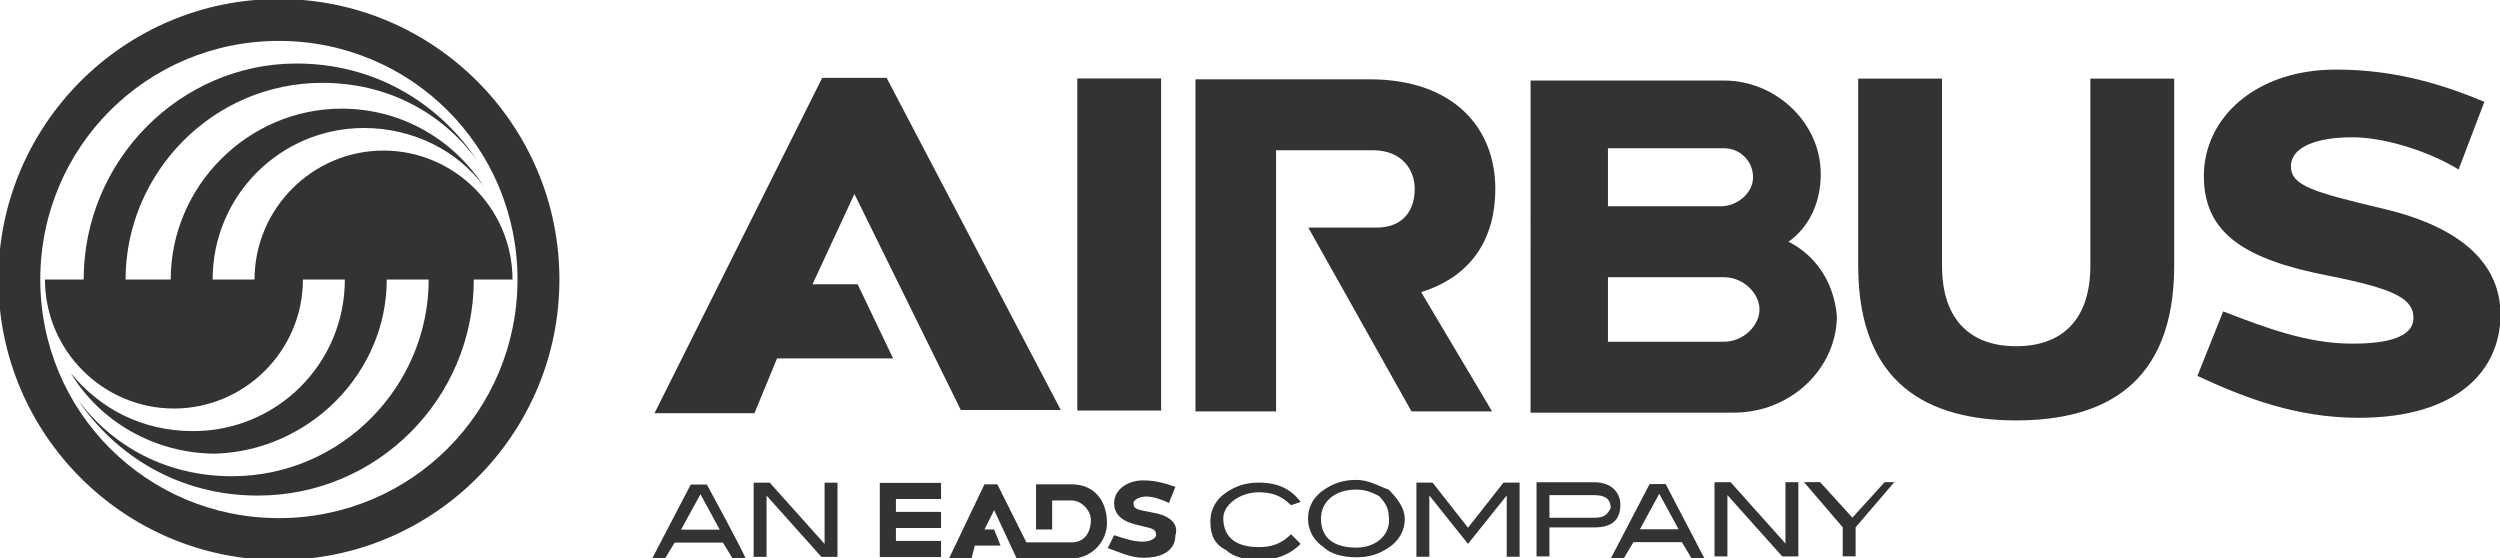 <?xml version="1.0" encoding="utf-8"?>
<!-- Generator: Adobe Illustrator 27.0.1, SVG Export Plug-In . SVG Version: 6.00 Build 0)  -->
<svg version="1.1"
	 id="svg2" xmlns:rdf="http://www.w3.org/1999/02/22-rdf-syntax-ns#" xmlns:cc="http://creativecommons.org/ns#" xmlns:dc="http://purl.org/dc/elements/1.1/" xmlns:svg="http://www.w3.org/2000/svg" xmlns:inkscape="http://www.inkscape.org/namespaces/inkscape" xmlns:sodipodi="http://sodipodi.sourceforge.net/DTD/sodipodi-0.dtd"
	 xmlns="http://www.w3.org/2000/svg" xmlns:xlink="http://www.w3.org/1999/xlink" x="0px" y="0px" viewBox="0 0 1000 223.4"
	 style="enable-background:new 0 0 1000 223.4;" xml:space="preserve">
<style type="text/css">
	.st0{fill:#333333;}
	.st1{clip-path:url(#SVGID_00000156557319400399338390000017115132425678848926_);}
</style>
<sodipodi:namedview  bordercolor="#666666" borderlayer="true" borderopacity="1" fit-margin-bottom="0" fit-margin-left="0" fit-margin-right="0" fit-margin-top="0" gridtolerance="10" guidetolerance="10" id="namedview4" inkscape:current-layer="g4084" inkscape:cx="482.66536" inkscape:cy="24.245281" inkscape:pageopacity="0" inkscape:pageshadow="2" inkscape:window-height="738" inkscape:window-maximized="1" inkscape:window-width="1280" inkscape:window-x="-8" inkscape:window-y="-8" inkscape:zoom="1" objecttolerance="10" pagecolor="#ffffff" showgrid="false">
	</sodipodi:namedview>
<g id="g10" transform="matrix(1.25,0,0,-1.25,254.718,441.026)" inkscape:groupmode="layer" inkscape:label="Airbus Family Figures Jan14">
	<g id="g66" transform="matrix(10.318,0,0,10.318,-4031.715,-3071.638)">
		<g id="g3221">
			<g id="g4127">
				<g id="g4084">
					<g id="g4042">
						<g id="g62" transform="translate(398.695,320.776)">
							<path id="path64" inkscape:connector-curvature="0" class="st0" d="M0,0l-1.1,2.3h-1.4l1.3,2.8l3.3-6.7h3.1L-0.2,8.7h-2
								L-7.4-1.7l3.1,0L-3.6,0H0z"/>
						</g>
						<g>
							<defs>
								<rect id="SVGID_1_" x="-90.3" y="211.5" width="1000" height="223.4"/>
							</defs>
							<clipPath id="SVGID_00000178921823431707932670000007590231667797889707_">
								<use xlink:href="#SVGID_1_"  style="overflow:visible;"/>
							</clipPath>
							
								<g id="g68" transform="translate(200.907,54.059)" style="clip-path:url(#SVGID_00000178921823431707932670000007590231667797889707_);">
								<g id="g74" transform="translate(214.165,268.773)">
									<path id="path76" inkscape:connector-curvature="0" class="st0" d="M0,0c1.6,0.5,2.3,1.7,2.3,3.2c0,1.9-1.3,3.4-3.9,3.4
										h-5.4V-3.7l2.5,0l0,8.1h3c0.9,0,1.3-0.6,1.3-1.2S-0.5,2-1.4,2h-2.1l3.2-5.7h2.5C2.2-3.7,0,0,0,0"/>
								</g>
								<path id="path78" inkscape:connector-curvature="0" class="st0" d="M206.1,275.4h-2.6v-10.3h2.6V275.4z"/>
								<g id="g80" transform="translate(234.919,275.394)">
									<path id="path82" inkscape:connector-curvature="0" class="st0" d="M0,0l0-5.8c0-1.8-1-2.5-2.3-2.5c-1.3,0-2.3,0.7-2.3,2.5
										V0h-2.6v-5.8c0-3.7,2.2-4.8,4.9-4.8c2.7,0,4.9,1.1,4.9,4.8l0,5.8H0z"/>
								</g>
								<g id="g84" transform="translate(223.558,267.235)">
									<path id="path86" inkscape:connector-curvature="0" class="st0" d="M0,0h-3.6v2H0c0.6,0,1.1-0.5,1.1-1C1.1,0.5,0.6,0,0,0
										 M-3.6,6h3.6c0.5,0,0.9-0.4,0.9-0.9S0.4,4.2-0.1,4.2h-3.5V6z M2,3.1C2.7,3.6,3,4.4,3,5.2c0,1.6-1.4,2.9-3,2.9h-6V-2.2h6.3
										v0c1.8,0,3.2,1.4,3.2,3C3.4,1.9,2.8,2.7,2,3.1"/>
								</g>
								<g id="g88" transform="translate(243.939,271.375)">
									<path id="path90" inkscape:connector-curvature="0" class="st0" d="M0,0c-2.1,0.5-2.8,0.7-2.8,1.3c0,0.6,0.8,0.9,1.9,0.9
										c1.1,0,2.5-0.5,3.3-1l0.8,2.1c-1.2,0.5-2.7,1-4.6,1c-2.5,0-4.1-1.5-4.1-3.3c0-1.8,1.3-2.6,3.9-3.1C0.4-2.5,1-2.8,1-3.4
										C1-4,0.2-4.2-0.9-4.2c-1.4,0-2.7,0.5-4,1l-0.8-2c1.5-0.7,3.1-1.3,5-1.3c3.1,0,4.4,1.5,4.4,3.2C3.7-1.8,2.6-0.6,0,0"/>
								</g>
								<g id="g92" transform="translate(197.375,260.557)">
									<path id="path94" inkscape:connector-curvature="0" class="st0" d="M0,0h1.9v0.5H0.5v0.4h1.4v0.5H0.5v0.4h1.4v0.5H0V0z"/>
								</g>
								<g id="g96" transform="translate(195.663,260.963)">
									<path id="path98" inkscape:connector-curvature="0" class="st0" d="M0,0l-1.7,1.9h-0.5v-2.3h0.4v1.9l1.7-1.9h0.5v2.3H0V0z"
										/>
								</g>
								<g id="g100" transform="translate(227.539,261.779)">
									<path id="path102" inkscape:connector-curvature="0" class="st0" d="M0,0l-1,1.1h-0.5l1.2-1.4v-0.9h0.4v0.9l1.2,1.4H1L0,0z
										"/>
								</g>
								<g id="g104" transform="translate(203.321,262.812)">
									<path id="path106" inkscape:connector-curvature="0" class="st0" d="M0,0h-1.1v-1.4h0.5v0.9H0c0.3,0,0.6-0.3,0.6-0.6
										c0-0.4-0.2-0.7-0.6-0.7h-1.4L-2.3,0h-0.4l-1.1-2.3h0.7L-3-1.9v0h0.8l-0.2,0.5h-0.3l0.3,0.6l0.7-1.5H0
										c0.6,0,1.1,0.5,1.1,1.1C1.1-0.5,0.7,0,0,0"/>
								</g>
								<g id="g108" transform="translate(191.212,261.405)">
									<path id="path110" inkscape:connector-curvature="0" class="st0" d="M0,0l0.6,1.1L1.2,0H0z M0.8,1.4H0.3l-1.2-2.3h0.4
										l0.3,0.5h1.5l0.3-0.5H2C2-0.8,0.8,1.4,0.8,1.4z"/>
								</g>
								<g id="g112" transform="translate(219.543,261.776)">
									<path id="path114" inkscape:connector-curvature="0" class="st0" d="M0,0h-1.4v0.7H0c0.3,0,0.5-0.1,0.5-0.4
										C0.4,0.1,0.3,0,0,0 M0.8,0.4c0,0.4-0.3,0.7-0.8,0.7h-1.8v-2.3h0.4v0.9H0C0.5-0.3,0.8-0.1,0.8,0.4"/>
								</g>
								<g id="g116" transform="translate(215.618,261.466)">
									<path id="path118" inkscape:connector-curvature="0" class="st0" d="M0,0l-1.1,1.4h-0.5v-2.3h0.4V1h0L0-0.5L1.2,1h0v-1.9
										h0.4v2.3H1.1L0,0z"/>
								</g>
								<g id="g120" transform="translate(225.463,260.977)">
									<path id="path122" inkscape:connector-curvature="0" class="st0" d="M0,0l-1.7,1.9h-0.5v-2.3h0.4v1.9l1.7-1.9h0.5v2.3H0V0z
										"/>
								</g>
								<g id="g124" transform="translate(205.843,261.934)">
									<path id="path126" inkscape:connector-curvature="0" class="st0" d="M0,0c-0.5,0.1-0.6,0.1-0.6,0.3c0,0.1,0.2,0.2,0.4,0.2
										c0.2,0,0.5-0.1,0.7-0.2l0,0l0.2,0.5c-0.3,0.1-0.6,0.2-1,0.2c-0.5,0-0.9-0.3-0.9-0.7s0.3-0.6,0.8-0.7
										c0.4-0.1,0.5-0.1,0.5-0.3c0-0.1-0.2-0.2-0.4-0.2c-0.3,0-0.6,0.1-0.9,0.2h0l-0.2-0.4l0,0c0.3-0.1,0.7-0.3,1.1-0.3
										c0.7,0,1,0.3,1,0.7C0.8-0.4,0.6-0.1,0,0"/>
								</g>
								<g id="g128" transform="translate(220.949,261.419)">
									<path id="path130" inkscape:connector-curvature="0" class="st0" d="M0,0l0.6,1.1L1.2,0H0z M0.3,1.4l-1.2-2.3h0.4l0.3,0.5
										h1.5l0.3-0.5H2L0.8,1.4C0.8,1.4,0.3,1.4,0.3,1.4z"/>
								</g>
								<g id="g132" transform="translate(212.157,260.849)">
									<path id="path134" inkscape:connector-curvature="0" class="st0" d="M0,0c-0.7,0-1.1,0.3-1.1,0.9c0,0.5,0.4,0.9,1.1,0.9
										c0.3,0,0.5-0.1,0.7-0.2c0.2-0.2,0.3-0.4,0.3-0.6C1.1,0.4,0.6,0,0,0 M1,1.8C0.7,1.9,0.4,2.1,0,2.1c-0.4,0-0.7-0.1-1-0.3
										c-0.3-0.2-0.5-0.5-0.5-0.9C-1.5,0.5-1.3,0.2-1,0c0.2-0.2,0.6-0.3,1-0.3c0.4,0,0.7,0.1,1,0.3c0.3,0.2,0.5,0.5,0.5,0.9
										C1.5,1.2,1.3,1.5,1,1.8"/>
								</g>
								<g id="g136" transform="translate(209.128,262.565)">
									<path id="path138" inkscape:connector-curvature="0" class="st0" d="M0,0c0.4,0,0.7-0.1,1-0.4l0.3,0.1C1,0.1,0.6,0.3,0,0.3
										c-0.4,0-0.7-0.1-1-0.3c-0.3-0.2-0.5-0.5-0.5-0.9c0-0.4,0.1-0.7,0.5-0.9c0.2-0.2,0.6-0.3,1-0.3c0.6,0,1,0.2,1.3,0.5L1-1.3
										C0.7-1.6,0.4-1.7,0-1.7c-0.7,0-1.1,0.3-1.1,0.9C-1.1-0.4-0.6,0,0,0"/>
								</g>
								<g id="g140" transform="translate(172.684,269.163)">
									<path id="path142" inkscape:connector-curvature="0" class="st0" d="M0,0h-1.2c0-2.2,1.8-4,4-4s4,1.8,4,4h1.3
										c0-2.6-2.1-4.7-4.7-4.7C1.8-4.7,0.5-4-0.4-2.9c0.9-1.5,2.6-2.5,4.5-2.5C7-5.3,9.4-2.9,9.4,0h1.3c0-3.3-2.7-6.1-6.1-6.1
										c-2,0-3.7,0.9-4.8,2.4c1.2-1.8,3.2-3,5.6-3c3.7,0,6.7,3,6.7,6.7h1.2c0,2.2-1.8,4-4,4s-4-1.8-4-4H4c0,2.6,2.1,4.7,4.7,4.7
										c1.5,0,2.9-0.7,3.7-1.8C11.5,4.3,9.9,5.3,8,5.3C5.1,5.3,2.7,2.9,2.7,0H1.3c0,3.3,2.7,6.1,6.1,6.1c2,0,3.7-0.9,4.8-2.4
										c-1.2,1.8-3.2,3-5.6,3C3,6.7,0,3.7,0,0"/>
								</g>
								<g id="g144" transform="translate(178.739,261.764)">
									<path id="path146" inkscape:connector-curvature="0" class="st0" d="M0,0c-4.1,0-7.4,3.3-7.4,7.4c0,4.1,3.3,7.4,7.4,7.4
										c4.1,0,7.4-3.3,7.4-7.4S4.1,0,0,0 M0,16.1c-4.8,0-8.7-3.9-8.7-8.7c0-4.8,3.9-8.7,8.7-8.7s8.7,3.9,8.7,8.7
										C8.7,12.2,4.8,16.1,0,16.1"/>
								</g>
							</g>
						</g>
					</g>
				</g>
			</g>
		</g>
	</g>
</g>
</svg>
